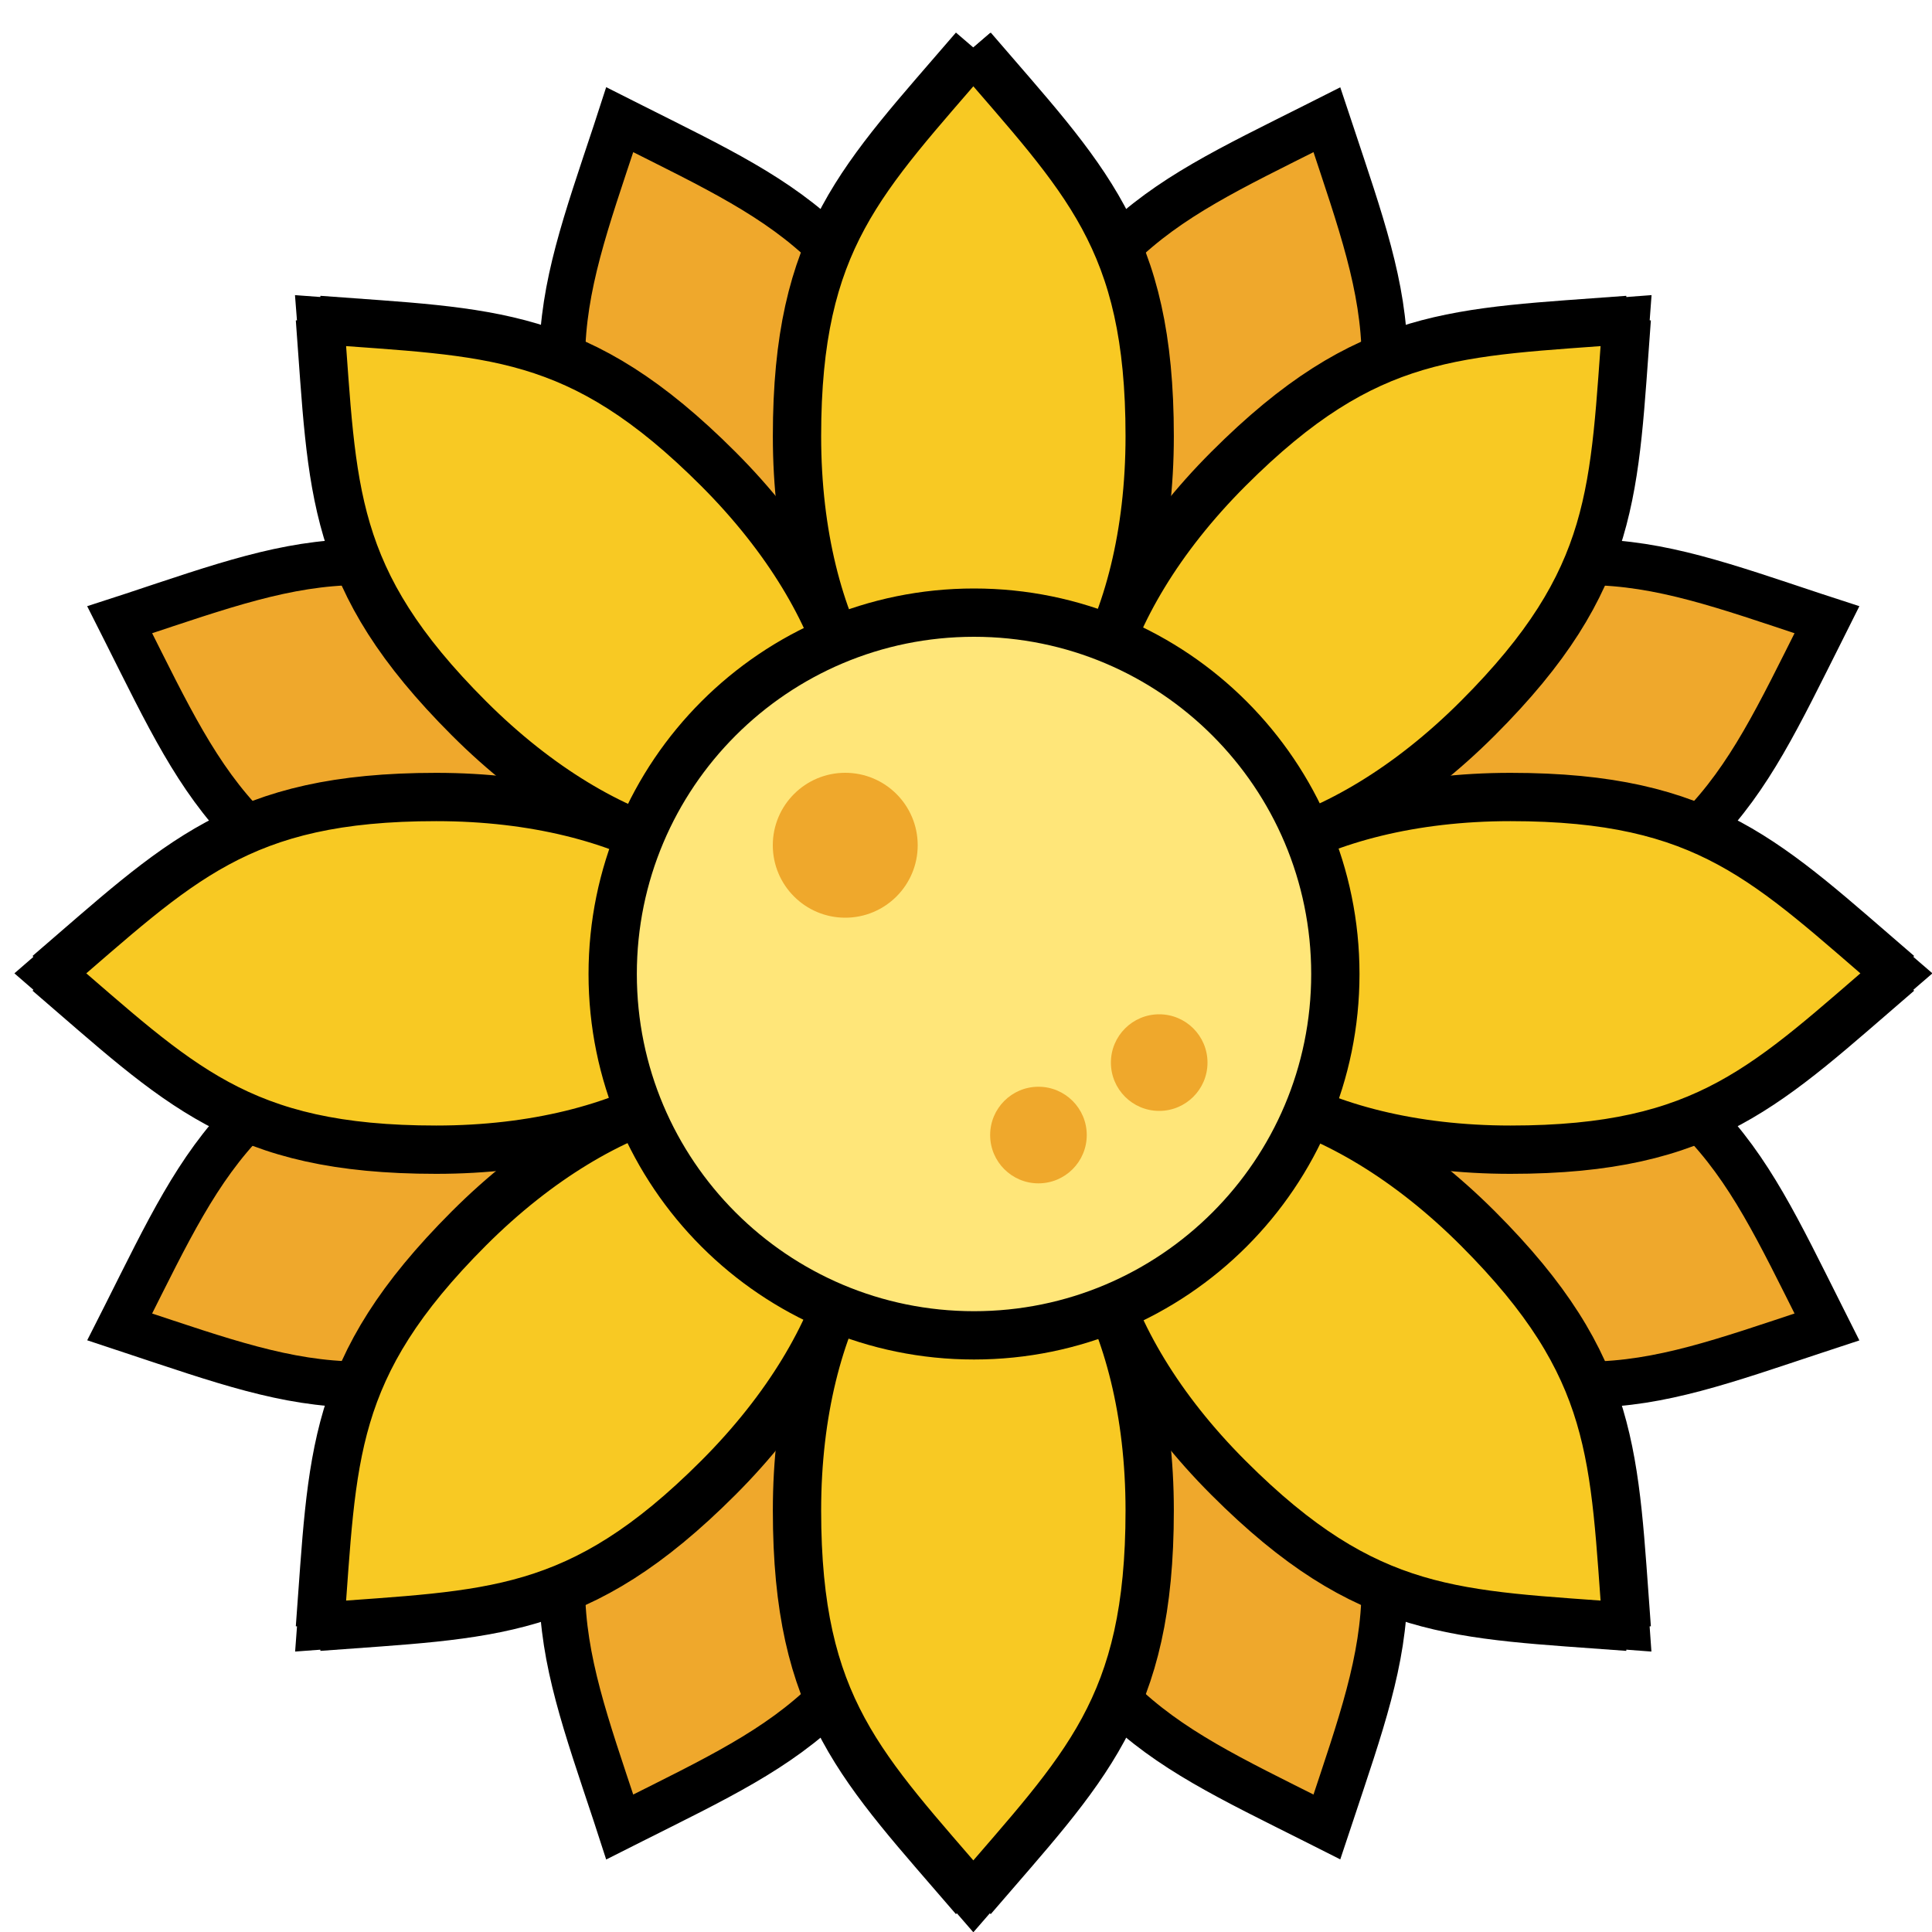 <?xml version="1.0" encoding="UTF-8"?>
<svg width="40px" height="40px" viewBox="0 0 40 40" version="1.1" xmlns="http://www.w3.org/2000/svg" xmlns:xlink="http://www.w3.org/1999/xlink">
    <!-- Generator: Sketch 63.1 (92452) - https://sketch.com -->
    <title>Polinizacion_40x40</title>
    <desc>Created with Sketch.</desc>
    <g id="Polinizacion_40x40" stroke="none" stroke-width="1" fill="none" fill-rule="evenodd">
        <g id="shutterstock_677856886" transform="translate(1, 1)">
            <path d="M26.477,1.465 C27.59,4.859 28.362,6.507 26.795,10.289 C25.228,14.072 22.488,15.861 20.803,15.163 L20.839,15.178 C19.153,14.479 18.482,11.278 20.049,7.495 C21.615,3.712 23.325,3.093 26.513,1.479" id="Fill-1" fill="#EFA82C"></path>
            <path d="M11.855,36.867 C10.742,33.472 9.97,31.826 11.537,28.043 C13.104,24.26 15.843,22.47 17.528,23.168 L17.493,23.154 C19.178,23.852 19.85,27.055 18.283,30.837 C16.716,34.62 15.006,35.239 11.819,36.853" id="Fill-2" fill="#EFA82C"></path>
            <path d="M36.867,26.478 C33.473,27.59 31.825,28.361 28.042,26.794 C24.259,25.228 22.47,22.489 23.168,20.803 L23.154,20.839 C23.852,19.153 27.054,18.481 30.837,20.048 C34.62,21.615 35.239,23.325 36.852,26.513" id="Fill-3" fill="#EFA82C"></path>
            <path d="M1.464,11.855 C4.86,10.742 6.506,9.97 10.289,11.537 C14.071,13.104 15.861,15.843 15.163,17.529 L15.178,17.494 C14.48,19.179 11.277,19.85 7.494,18.283 C3.711,16.716 3.093,15.007 1.479,11.819" id="Fill-4" fill="#EFA82C"></path>
            <path d="M11.819,1.479 C15.006,3.093 16.717,3.712 18.283,7.495 C19.85,11.278 19.179,14.48 17.494,15.178 L17.529,15.163 C15.843,15.861 13.104,14.072 11.537,10.289 C9.971,6.506 10.742,4.859 11.855,1.464" id="Fill-5" fill="#EFA82C"></path>
            <path d="M26.513,36.852 C23.326,35.239 21.616,34.62 20.049,30.837 C18.482,27.054 19.153,23.852 20.838,23.154 L20.803,23.168 C22.488,22.47 25.228,24.26 26.795,28.042 C28.362,31.826 27.59,33.472 26.477,36.867" id="Fill-6" fill="#EFA82C"></path>
            <path d="M36.852,11.819 C35.239,15.006 34.62,16.716 30.836,18.283 C27.054,19.85 23.852,19.179 23.154,17.493 L23.168,17.529 C22.47,15.842 24.259,13.104 28.042,11.537 C31.825,9.97 33.472,10.742 36.867,11.855" id="Fill-7" fill="#EFA82C"></path>
            <path d="M1.479,26.512 C3.093,23.325 3.712,21.616 7.494,20.049 C11.277,18.481 14.48,19.153 15.178,20.838 L15.164,20.803 C15.862,22.488 14.071,25.228 10.289,26.794 C6.505,28.361 4.859,27.59 1.464,26.477" id="Fill-8" fill="#EFA82C"></path>
            <path d="M32.695,5.61 C32.423,9.172 32.506,10.989 29.611,13.884 C26.715,16.779 23.5,17.384 22.21,16.094 L22.238,16.121 C20.947,14.831 21.553,11.616 24.448,8.721 C27.343,5.826 29.16,5.908 32.722,5.637" id="Fill-9" fill="#F8C923"></path>
            <path d="M5.637,32.722 C5.908,29.16 5.825,27.343 8.721,24.448 C11.616,21.553 14.831,20.947 16.121,22.237 L16.094,22.21 C17.384,23.5 16.779,26.716 13.884,29.611 C10.989,32.507 9.172,32.423 5.61,32.695" id="Fill-10" fill="#F8C923"></path>
            <path d="M32.721,32.695 C29.16,32.424 27.343,32.506 24.448,29.61 C21.552,26.715 20.947,23.5 22.237,22.21 L22.21,22.237 C23.5,20.947 26.715,21.552 29.61,24.447 C32.506,27.343 32.423,29.16 32.694,32.722" id="Fill-11" fill="#F8C923"></path>
            <path d="M5.61,5.637 C9.172,5.908 10.988,5.825 13.884,8.721 C16.779,11.615 17.384,14.832 16.094,16.122 L16.121,16.095 C14.831,17.385 11.615,16.779 8.72,13.884 C5.825,10.988 5.908,9.172 5.636,5.61" id="Fill-12" fill="#F8C923"></path>
            <path d="M19.147,0.014 C21.473,2.724 22.817,3.951 22.817,8.045 C22.817,12.14 20.971,14.841 19.147,14.841 L19.185,14.841 C17.36,14.841 15.515,12.139 15.515,8.045 C15.515,3.951 16.858,2.724 19.185,0.014" id="Fill-13" fill="#F8C923"></path>
            <path d="M19.185,38.318 C16.858,35.607 15.515,34.381 15.515,30.286 C15.515,26.192 17.36,23.49 19.185,23.49 L19.147,23.49 C20.971,23.49 22.817,26.192 22.817,30.286 C22.817,34.381 21.473,35.607 19.147,38.318" id="Fill-14" fill="#F8C923"></path>
            <path d="M38.318,19.147 C35.607,21.474 34.381,22.817 30.286,22.817 C26.192,22.817 23.49,20.971 23.49,19.147 L23.49,19.185 C23.49,17.361 26.192,15.515 30.286,15.515 C34.381,15.515 35.607,16.858 38.318,19.185" id="Fill-15" fill="#F8C923"></path>
            <path d="M0.014,19.185 C2.724,16.858 3.95,15.515 8.045,15.515 C12.139,15.515 14.841,17.36 14.841,19.185 L14.841,19.147 C14.841,20.971 12.139,22.817 8.045,22.817 C3.95,22.817 2.724,21.474 0.014,19.147" id="Fill-16" fill="#F8C923"></path>
            <path d="M26.464,1.451 C27.576,4.845 28.348,6.493 26.781,10.275 C25.214,14.058 22.475,15.848 20.79,15.149 L20.825,15.164 C19.139,14.466 18.468,11.264 20.035,7.481 C21.602,3.699 23.312,3.079 26.499,1.465" id="Fill-1" fill="#EFA82C"></path>
            <path d="M11.841,36.853 C10.728,33.459 9.956,31.812 11.523,28.029 C13.09,24.246 15.829,22.457 17.514,23.154 L17.48,23.14 C19.165,23.838 19.836,27.041 18.269,30.823 C16.702,34.607 14.992,35.225 11.805,36.839" id="Fill-2" fill="#EFA82C"></path>
            <path d="M36.853,26.464 C33.459,27.577 31.812,28.348 28.029,26.781 C24.246,25.214 22.457,22.475 23.154,20.79 L23.14,20.825 C23.838,19.139 27.04,18.468 30.823,20.035 C34.606,21.602 35.225,23.312 36.839,26.499" id="Fill-3" fill="#EFA82C"></path>
            <path d="M1.451,11.841 C4.846,10.728 6.492,9.956 10.275,11.523 C14.058,13.09 15.848,15.829 15.15,17.515 L15.164,17.48 C14.466,19.165 11.263,19.836 7.481,18.269 C3.697,16.702 3.079,14.993 1.465,11.806" id="Fill-4" fill="#EFA82C"></path>
            <path d="M11.805,1.465 C14.992,3.079 16.703,3.698 18.27,7.481 C19.837,11.264 19.165,14.466 17.48,15.164 L17.515,15.15 C15.829,15.848 13.091,14.058 11.523,10.275 C9.957,6.493 10.728,4.845 11.841,1.451" id="Fill-5" fill="#EFA82C"></path>
            <path d="M26.499,36.839 C23.312,35.225 21.602,34.607 20.035,30.823 C18.468,27.041 19.139,23.838 20.825,23.14 L20.79,23.154 C22.475,22.457 25.214,24.246 26.781,28.029 C28.348,31.812 27.576,33.459 26.464,36.853" id="Fill-6" fill="#EFA82C"></path>
            <path d="M36.839,11.805 C35.225,14.992 34.606,16.702 30.823,18.269 C27.04,19.836 23.838,19.165 23.14,17.48 L23.155,17.515 C22.457,15.829 24.246,13.09 28.028,11.523 C31.812,9.956 33.459,10.728 36.853,11.841" id="Fill-7" fill="#EFA82C"></path>
            <path d="M1.465,26.499 C3.079,23.312 3.698,21.602 7.481,20.035 C11.263,18.468 14.466,19.139 15.164,20.825 L15.15,20.79 C15.848,22.475 14.058,25.214 10.275,26.781 C6.492,28.348 4.845,27.576 1.451,26.464" id="Fill-8" fill="#EFA82C"></path>
            <path d="M32.681,5.596 C32.41,9.158 32.492,10.975 29.597,13.87 C26.702,16.766 23.486,17.37 22.197,16.081 L22.224,16.108 C20.933,14.818 21.539,11.602 24.434,8.707 C27.329,5.812 29.146,5.895 32.708,5.623" id="Fill-9" stroke="#000000" fill="#F8C923"></path>
            <path d="M5.623,32.708 C5.894,29.146 5.812,27.33 8.707,24.434 C11.602,21.539 14.818,20.934 16.108,22.223 L16.081,22.197 C17.371,23.486 16.766,26.702 13.871,29.597 C10.975,32.493 9.158,32.41 5.596,32.681" id="Fill-10" stroke="#000000" fill="#F8C923"></path>
            <path d="M32.708,32.681 C29.146,32.41 27.329,32.492 24.434,29.597 C21.538,26.702 20.933,23.486 22.223,22.197 L22.196,22.223 C23.486,20.933 26.702,21.538 29.597,24.433 C32.492,27.329 32.41,29.146 32.681,32.708" id="Fill-11" stroke="#000000" fill="#F8C923"></path>
            <path d="M5.596,5.623 C9.158,5.894 10.975,5.811 13.87,8.707 C16.765,11.602 17.371,14.818 16.081,16.108 L16.107,16.081 C14.818,17.371 11.602,16.765 8.707,13.87 C5.811,10.974 5.894,9.158 5.623,5.596" id="Fill-12" stroke="#000000" fill="#F8C923"></path>
            <path d="M19.133,0 C21.46,2.711 22.803,3.937 22.803,8.031 C22.803,12.126 20.957,14.827 19.133,14.827 L19.171,14.827 C17.347,14.827 15.501,12.125 15.501,8.031 C15.501,3.937 16.844,2.711 19.171,0" id="Fill-13" stroke="#000000" fill="#F8C923"></path>
            <path d="M19.171,38.304 C16.844,35.593 15.501,34.368 15.501,30.272 C15.501,26.179 17.347,23.477 19.171,23.477 L19.133,23.477 C20.957,23.477 22.803,26.179 22.803,30.272 C22.803,34.368 21.46,35.593 19.133,38.304" id="Fill-14" stroke="#000000" fill="#F8C923"></path>
            <path d="M38.304,19.133 C35.594,21.46 34.367,22.803 30.272,22.803 C26.178,22.803 23.477,20.958 23.477,19.133 L23.477,19.171 C23.477,17.347 26.178,15.501 30.272,15.501 C34.367,15.501 35.594,16.844 38.304,19.171" id="Fill-15" stroke="#000000" fill="#F8C923"></path>
            <path d="M0,19.171 C2.711,16.844 3.937,15.501 8.031,15.501 C12.125,15.501 14.827,17.347 14.827,19.171 L14.827,19.133 C14.827,20.958 12.125,22.803 8.031,22.803 C3.937,22.803 2.711,21.46 0,19.133" id="Fill-16" stroke="#000000" fill="#F8C923"></path>
            <path d="M19.166,11.684 C23.298,11.684 26.647,15.034 26.647,19.166 C26.647,23.297 23.298,26.647 19.166,26.647 C15.034,26.647 11.685,23.297 11.685,19.166 C11.685,15.034 15.034,11.684 19.166,11.684" id="Fill-17" stroke="#000000" fill="#FFE679"></path>
            <path d="M19.152,0.022 L19.133,1.57784894e-13 C20.5,1.592 21.527,2.672 22.142,4.122 C23.208,3.073 24.491,2.475 26.222,1.605 L26.472,1.479 L26.564,1.755 C27.171,3.589 27.654,4.917 27.667,6.41 C29.052,5.85 30.466,5.788 32.398,5.646 L32.679,5.625 L32.658,5.906 C32.516,7.838 32.455,9.252 31.894,10.639 C33.387,10.651 34.716,11.133 36.549,11.741 L36.825,11.831 L36.699,12.083 C35.829,13.813 35.231,15.096 34.182,16.163 C35.557,16.745 36.6,17.7 38.062,18.962 L38.282,19.152 L38.062,19.342 C36.6,20.605 35.557,21.559 34.182,22.142 C35.231,23.208 35.829,24.491 36.699,26.222 L36.825,26.473 L36.549,26.564 C34.716,27.171 33.388,27.654 31.895,27.666 C32.455,29.053 32.516,30.467 32.658,32.398 L32.678,32.679 L32.398,32.658 C30.467,32.517 29.052,32.455 27.665,31.894 C27.654,33.388 27.171,34.716 26.564,36.549 L26.472,36.825 L26.222,36.699 C24.491,35.829 23.209,35.231 22.142,34.182 C21.559,35.557 20.605,36.599 19.342,38.062 L19.152,38.281 L18.962,38.062 C17.7,36.599 16.745,35.557 16.162,34.182 C15.097,35.231 13.814,35.829 12.083,36.699 L11.831,36.826 L11.741,36.549 C11.133,34.716 10.651,33.388 10.638,31.894 C9.252,32.455 7.838,32.517 5.906,32.658 L5.625,32.679 L5.646,32.398 C5.788,30.466 5.849,29.052 6.411,27.664 C4.916,27.653 3.588,27.171 1.755,26.564 L1.478,26.472 L1.605,26.221 C2.475,24.491 3.073,23.208 4.122,22.141 C2.747,21.559 1.705,20.605 0.242,19.342 L0.023,19.152 L0.242,18.962 C1.704,17.7 2.746,16.746 4.121,16.162 C3.073,15.096 2.475,13.814 1.605,12.083 L1.478,11.831 L1.755,11.741 C3.589,11.133 4.917,10.651 6.41,10.638 C5.849,9.252 5.787,7.838 5.646,5.906 L5.624,5.625 L5.906,5.646 C7.838,5.788 9.252,5.849 10.639,6.41 C10.651,4.917 11.133,3.588 11.741,1.755 L11.831,1.478 L12.083,1.605 C13.813,2.475 15.096,3.073 16.163,4.122 C16.746,2.746 17.7,1.704 18.962,0.242 L19.152,0.022 Z" id="Combined-Shape" stroke="#000000" stroke-width="0.95" stroke-line="round"></path>
        </g>
        <circle id="Oval" fill="#EFA82C" cx="17.5" cy="17.5" r="1.5"></circle>
        <circle id="Oval-Copy" fill="#EFA82C" cx="21.5" cy="23.5" r="1"></circle>
        <circle id="Oval-Copy-2" fill="#EFA82C" cx="24" cy="22" r="1"></circle>
    </g>
</svg>